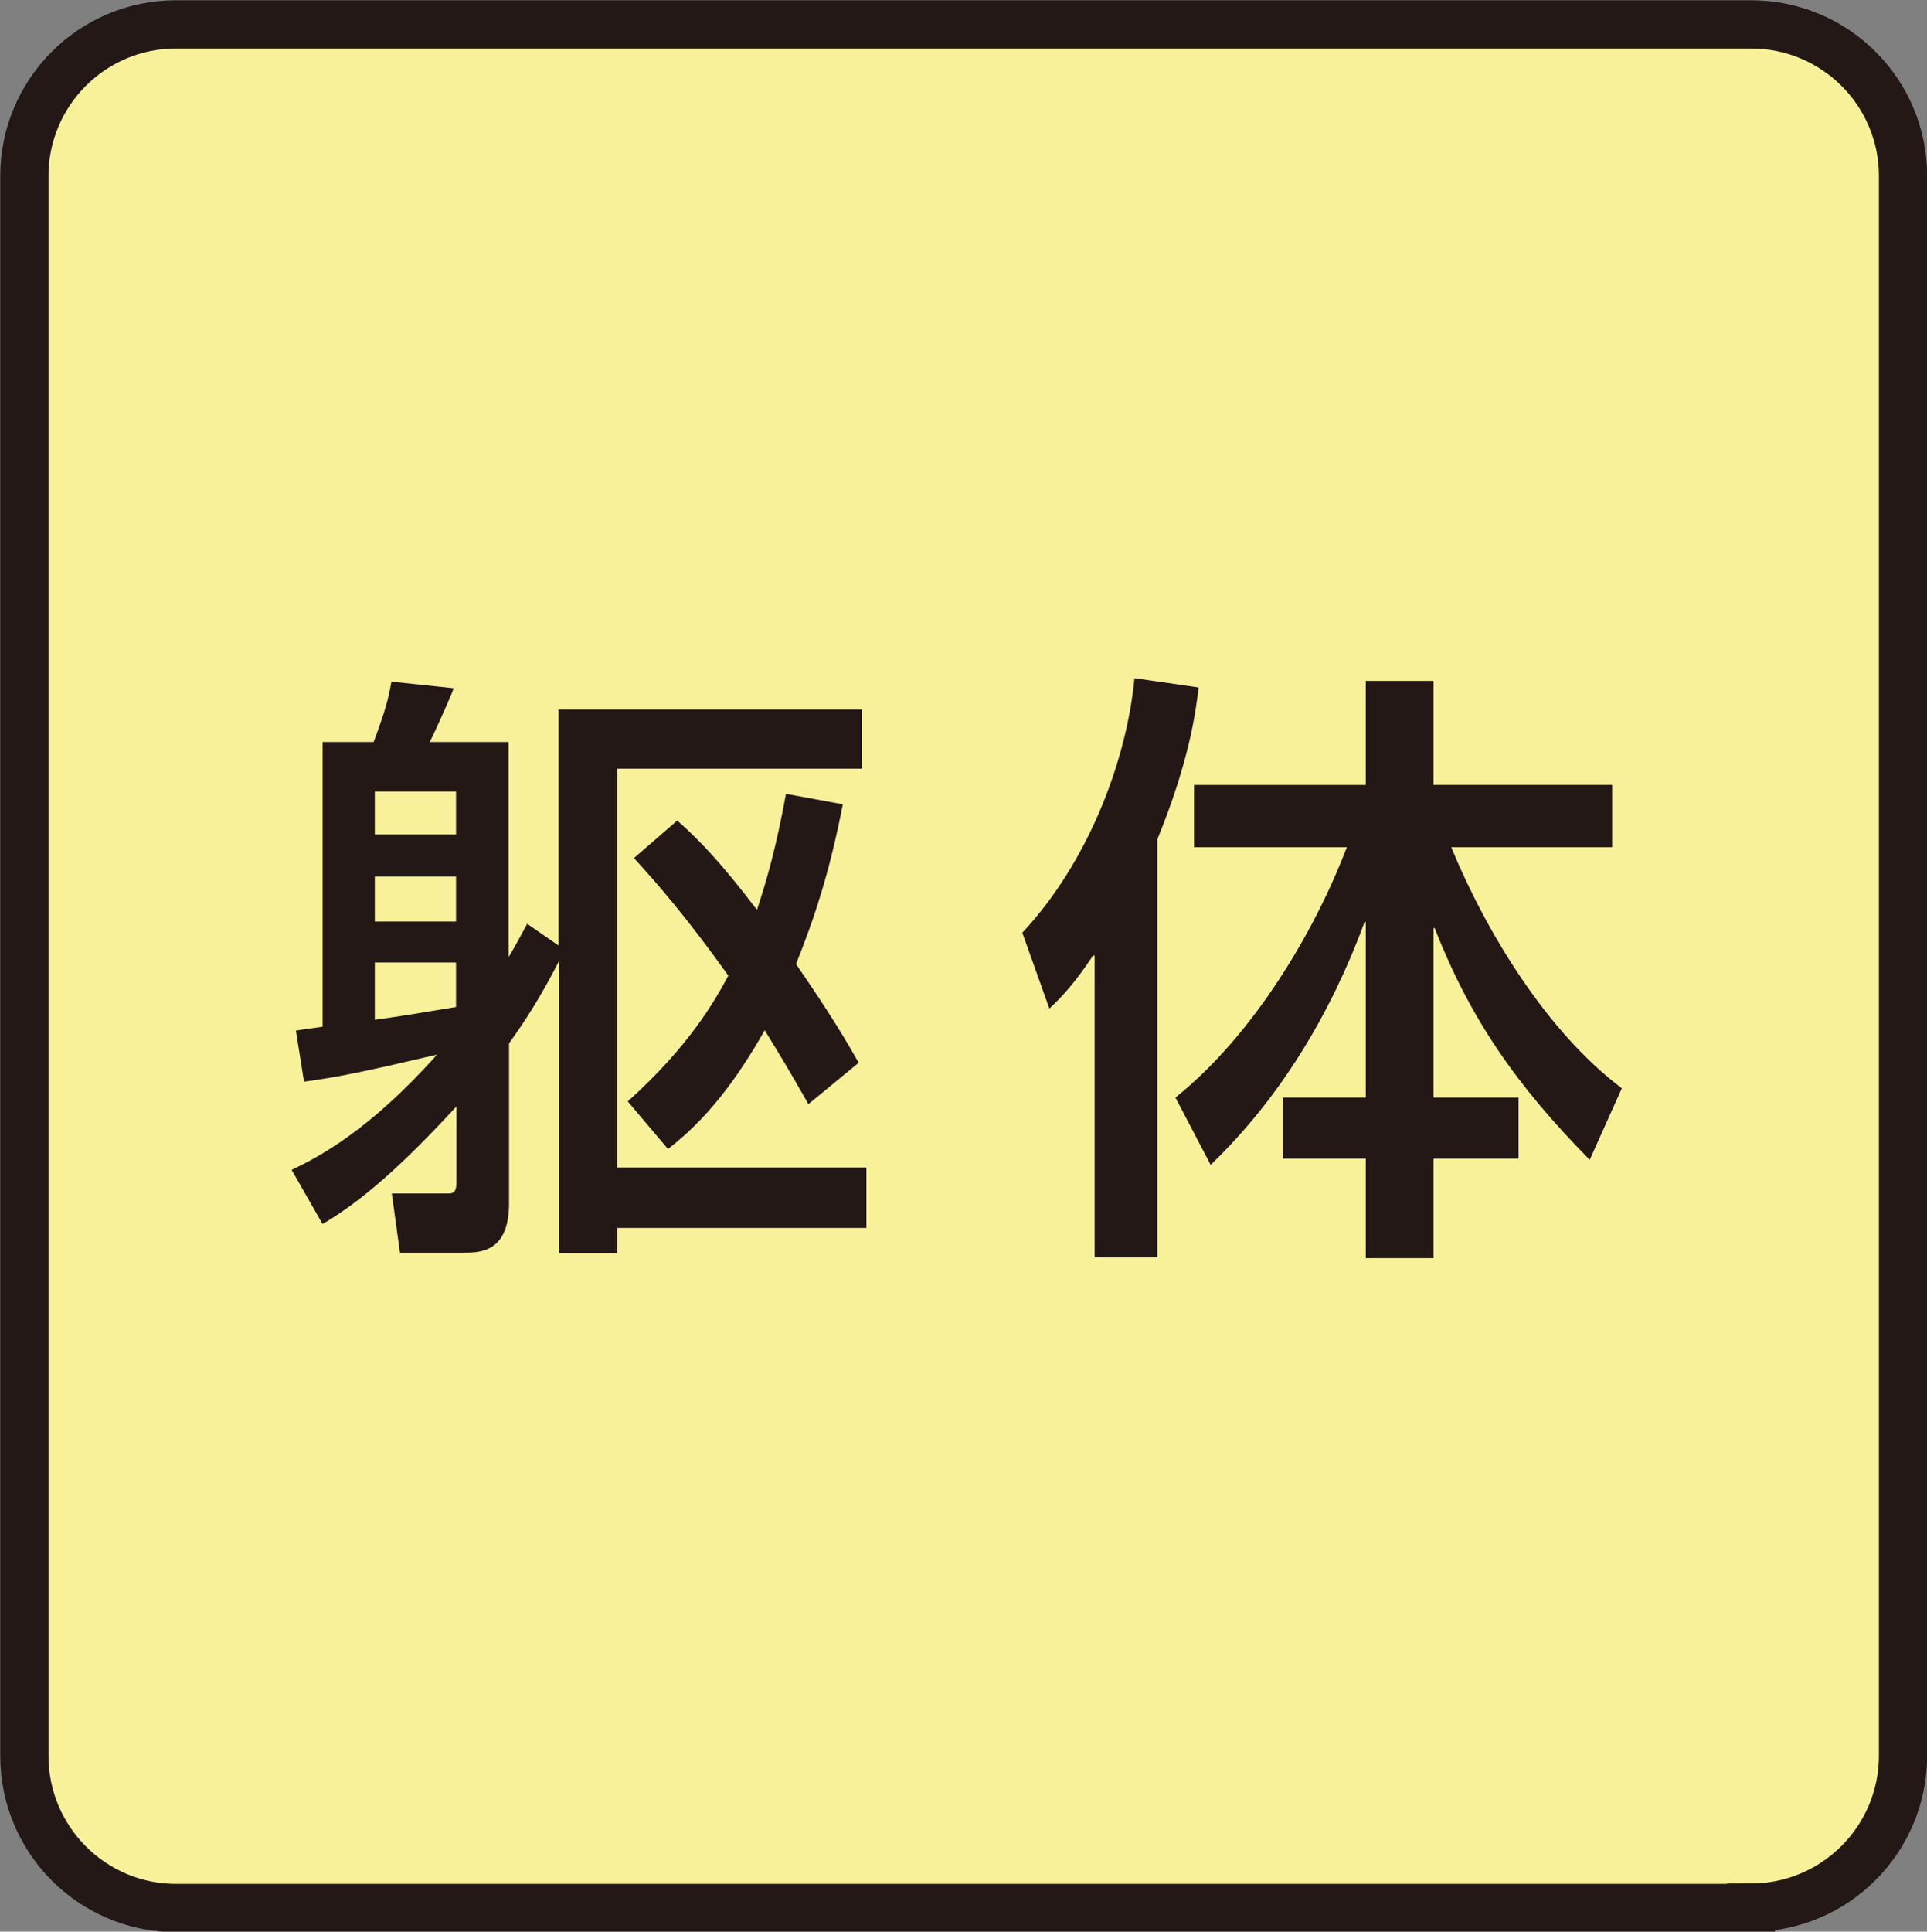 <?xml version="1.0" encoding="utf-8"?>
<!-- Generator: Adobe Illustrator 27.0.0, SVG Export Plug-In . SVG Version: 6.00 Build 0)  -->
<svg version="1.1" id="レイヤー_1" xmlns="http://www.w3.org/2000/svg" xmlns:xlink="http://www.w3.org/1999/xlink" x="0px"
	 y="0px" viewBox="0 0 49.82 49.93" style="enable-background:new 0 0 49.82 49.93;" xml:space="preserve">
<rect x="0" y="0" width="49.82" height="49.93" fill="#808080" stroke="none"/>
<style type="text/css">
	.st0{fill:#F8F199;stroke:#231815;stroke-width:1.247;}
	.st1{fill:#231815;}
</style>
<path class="st0" d="M45.27,49.31c2.17,0,3.93-1.76,3.93-3.93V4.55c0-2.17-1.76-3.92-3.93-3.92H4.55c-2.17,0-3.92,1.76-3.92,3.92
	v40.84c0,2.17,1.76,3.93,3.92,3.93H45.27z"/>
<g>
	<g>
		<path class="st1" d="M7.54,30.24c0.69-0.33,1.99-1,3.76-2.98c-1.93,0.45-2.5,0.57-3.44,0.7l-0.21-1.32
			c0.3-0.05,0.35-0.05,0.69-0.1v-7.36h1.32c0.3-0.81,0.37-1.07,0.46-1.56l1.61,0.17c-0.14,0.37-0.54,1.24-0.62,1.39h2.04v5.56
			c0.22-0.37,0.29-0.51,0.48-0.86l0.81,0.56v-6.1h7.84v1.53h-6.32v10.31h6.44v1.56h-6.44v0.65h-1.51v-7.54
			c-0.46,0.89-0.83,1.48-1.29,2.12v4.14c0,1.27-0.76,1.27-1.18,1.27h-1.64l-0.21-1.53h1.43c0.14,0,0.24,0,0.24-0.29v-1.96
			c-1.39,1.51-2.44,2.44-3.46,3.04L7.54,30.24z M9.69,20.46v1.11h2.1v-1.11H9.69z M9.69,22.66v1.16h2.1v-1.16H9.69z M9.69,26.36
			c1.15-0.16,1.69-0.27,2.1-0.33v-1.15h-2.1V26.36z M20.9,28.54c-0.37-0.65-0.64-1.12-1.13-1.91c-0.73,1.29-1.51,2.31-2.5,3.07
			l-1.04-1.23c1.59-1.43,2.25-2.6,2.6-3.25c-1.07-1.5-1.82-2.36-2.44-3.04l1.12-0.97c0.67,0.59,1.27,1.27,2.06,2.31
			c0.25-0.76,0.49-1.58,0.75-3l1.47,0.27c-0.35,1.8-0.75,2.98-1.21,4.13c0.91,1.32,1.32,2.02,1.62,2.55L20.9,28.54z"/>
		<path class="st1" d="M28.29,24.7h-0.03c-0.48,0.72-0.81,1.07-1.13,1.37l-0.7-1.96c1.66-1.77,2.69-4.37,2.9-6.58l1.66,0.24
			c-0.08,0.65-0.24,1.9-1.07,3.93v10.8h-1.62V24.7z M30.39,28.37c2.02-1.62,3.6-4.29,4.43-6.47h-3.95v-1.61h4.44V17.6h1.75v2.69
			h4.62v1.61h-4.16c0.91,2.21,2.48,4.78,4.41,6.23l-0.83,1.85c-1.91-1.94-3.09-3.65-4.01-5.99h-0.03v4.38h2.2v1.58h-2.2v2.57h-1.75
			v-2.57h-2.15v-1.58h2.15v-4.54h-0.03c-0.86,2.34-2.17,4.54-3.98,6.28L30.39,28.37z"/>
	</g>
</g>
</svg>
